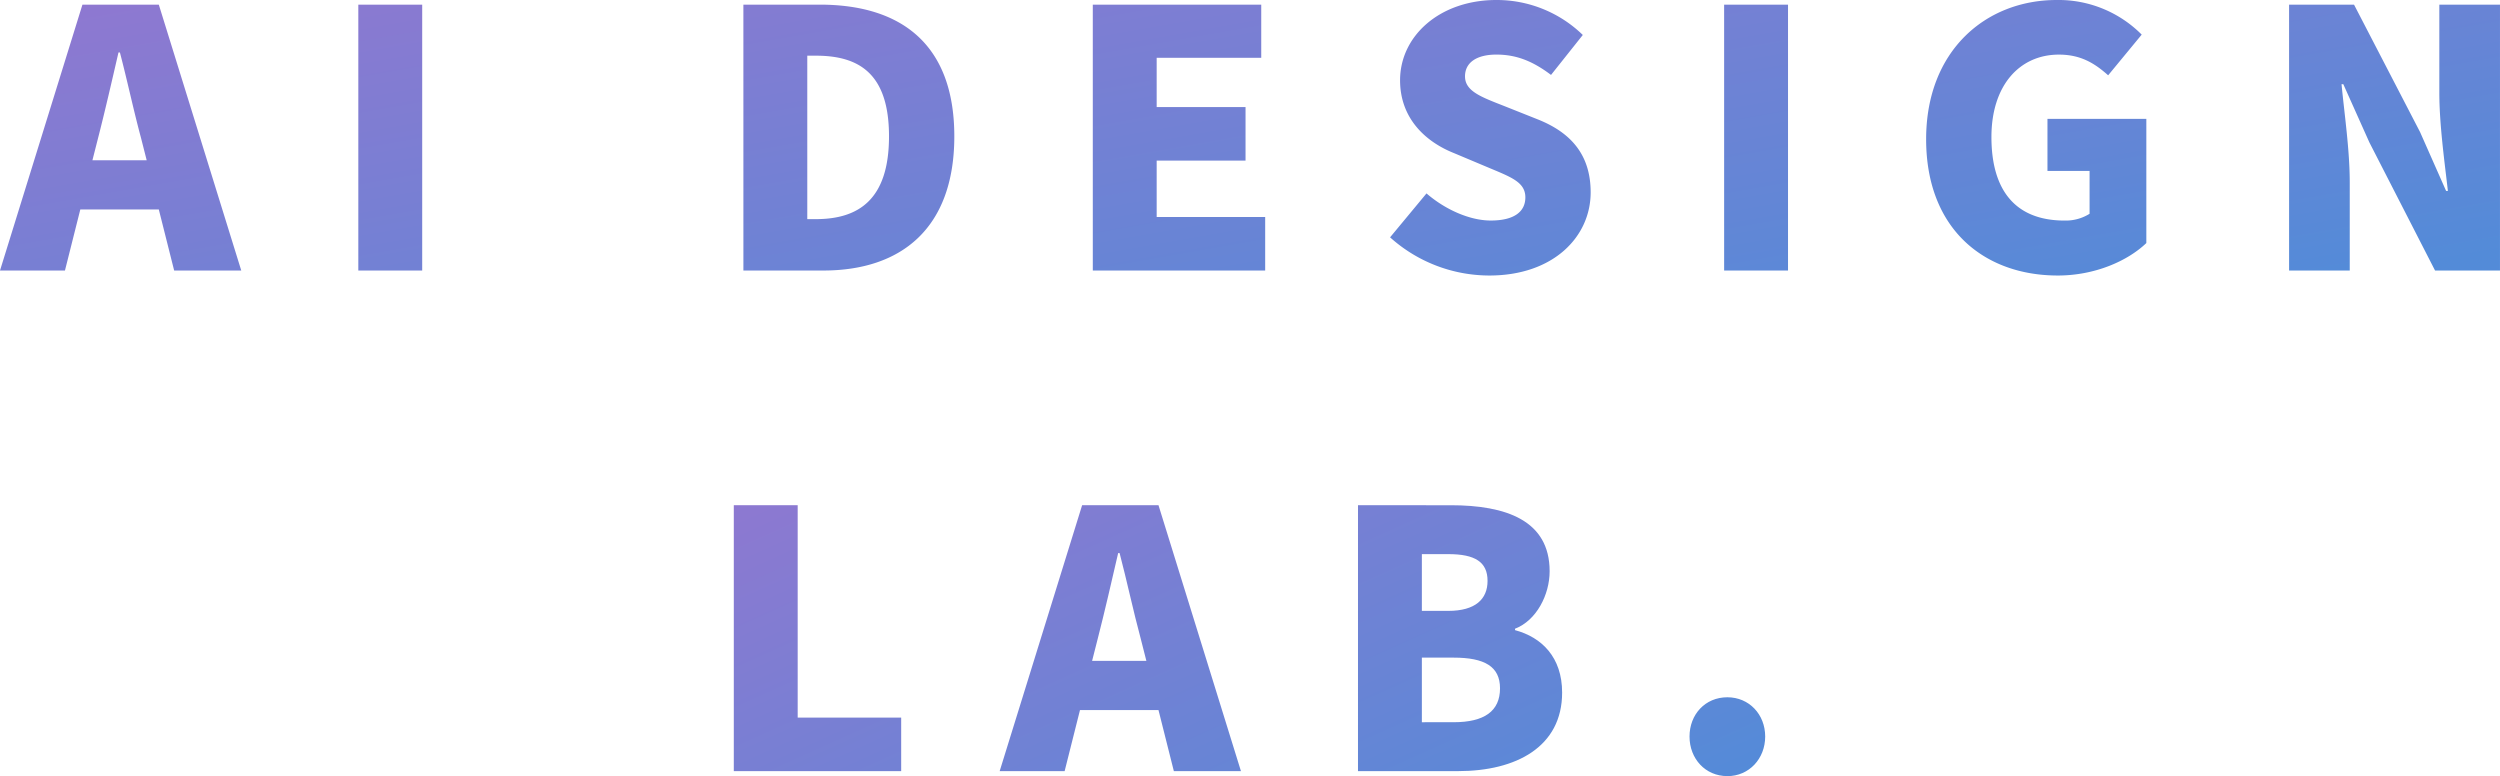 <svg xmlns="http://www.w3.org/2000/svg" xmlns:xlink="http://www.w3.org/1999/xlink" width="718.861" height="223.166" viewBox="0 0 718.861 223.166">
  <defs>
    <linearGradient id="linear-gradient" x1="0.946" y1="1" x2="0.029" gradientUnits="objectBoundingBox">
      <stop offset="0" stop-color="#538bd8"/>
      <stop offset="1" stop-color="#a172ce"/>
    </linearGradient>
  </defs>
  <g id="mv_logo_sp" transform="translate(-2651 966.659)">
    <path id="logo" d="M225.851,202.473H273.98V187.08H244.22V126.02H225.851ZM330.524,164.3c1.95-7.594,4-16.522,5.849-24.526h.41c2.052,7.8,4,16.932,6.055,24.526l1.642,6.465h-15.6ZM302.3,202.473H320.98l4.413-17.548H347.97l4.413,17.548h19.293L347.97,126.02H326.009Zm103.032,0h28.836c16.625,0,29.863-6.978,29.863-22.577,0-10.159-5.85-15.906-13.546-17.959v-.41c6.157-2.36,9.954-9.749,9.954-16.522,0-14.675-12.622-18.985-28.426-18.985H405.335ZM423.7,156.4V140.079H431.3c7.7,0,11.288,2.258,11.288,7.7,0,5.234-3.489,8.62-11.288,8.62Zm0,32.018V169.84h9.133c8.928,0,13.341,2.566,13.341,8.825,0,6.568-4.515,9.749-13.341,9.749Zm87.843,15.5c6.26,0,10.878-5.028,10.878-11.391s-4.618-11.288-10.878-11.288c-6.363,0-10.878,4.926-10.878,11.288S505.185,203.91,511.548,203.91Z" transform="translate(2636.149 -947.403)" fill="url(#linear-gradient)"/>
    <path id="logo-2" data-name="logo" d="M27.965,15.356c1.95-7.594,4-16.522,5.849-24.526h.41c2.052,7.8,4,16.932,6.055,24.526l1.642,6.465h-15.6ZM-.256,53.531H18.421l4.413-17.548H45.41l4.413,17.548H69.116L45.41-22.922H23.449Zm103.032,0h18.369V-22.922H102.776Zm110.728,0h22.987c22.269,0,37.662-12.007,37.662-38.586S258.76-22.922,235.465-22.922H213.5Zm18.369-14.777v-47h2.463c12.315,0,21.037,5.028,21.037,23.192s-8.723,23.808-21.037,23.808Zm82.1,14.777h49.566V38.138h-31.2V21.923h25.553V6.53H332.339V-7.631h30.068V-22.922H313.97Zm114.012,1.437c18.472,0,29.144-11.186,29.144-23.911,0-10.775-5.644-17.138-15.085-20.935l-9.544-3.8C425.724,3.657,421,2.015,421-2.3c0-4,3.386-6.26,9.031-6.26,5.952,0,10.673,2.052,15.7,5.849L454.869-14.2a35.531,35.531,0,0,0-24.834-10.057c-16.214,0-27.708,10.262-27.708,23.09,0,11.083,7.491,17.753,15.5,20.935l9.749,4.1c6.568,2.771,10.775,4.207,10.775,8.62,0,4.1-3.181,6.67-9.954,6.67-6.055,0-13.135-3.181-18.472-7.8L399.453,43.987A42.729,42.729,0,0,0,427.982,54.967Zm67.525-1.437h18.369V-22.922H495.507Zm95.951,1.437c10.673,0,20.114-4.207,25.45-9.339V9.917H588.481V24.9h12.109V37.214a12.892,12.892,0,0,1-7.184,1.95c-14.264,0-21.037-8.825-21.037-24.013,0-14.88,8.107-23.705,19.4-23.705,6.362,0,10.365,2.566,14.162,5.952l9.646-11.7a33.715,33.715,0,0,0-24.424-9.954c-20.422,0-37.559,14.572-37.559,40.022C553.59,41.627,570.317,54.967,591.457,54.967Zm66.5-1.437H675.4V28.183c0-9.236-1.539-19.7-2.36-28.221h.513l7.491,16.727,18.882,36.841H718.6V-22.922H701.159V2.425c0,9.133,1.539,20.114,2.463,28.221h-.513l-7.491-16.932L676.633-22.922H657.956Z" transform="translate(2651.256 -942.403)" fill="url(#linear-gradient)"/>
  </g>
</svg>
